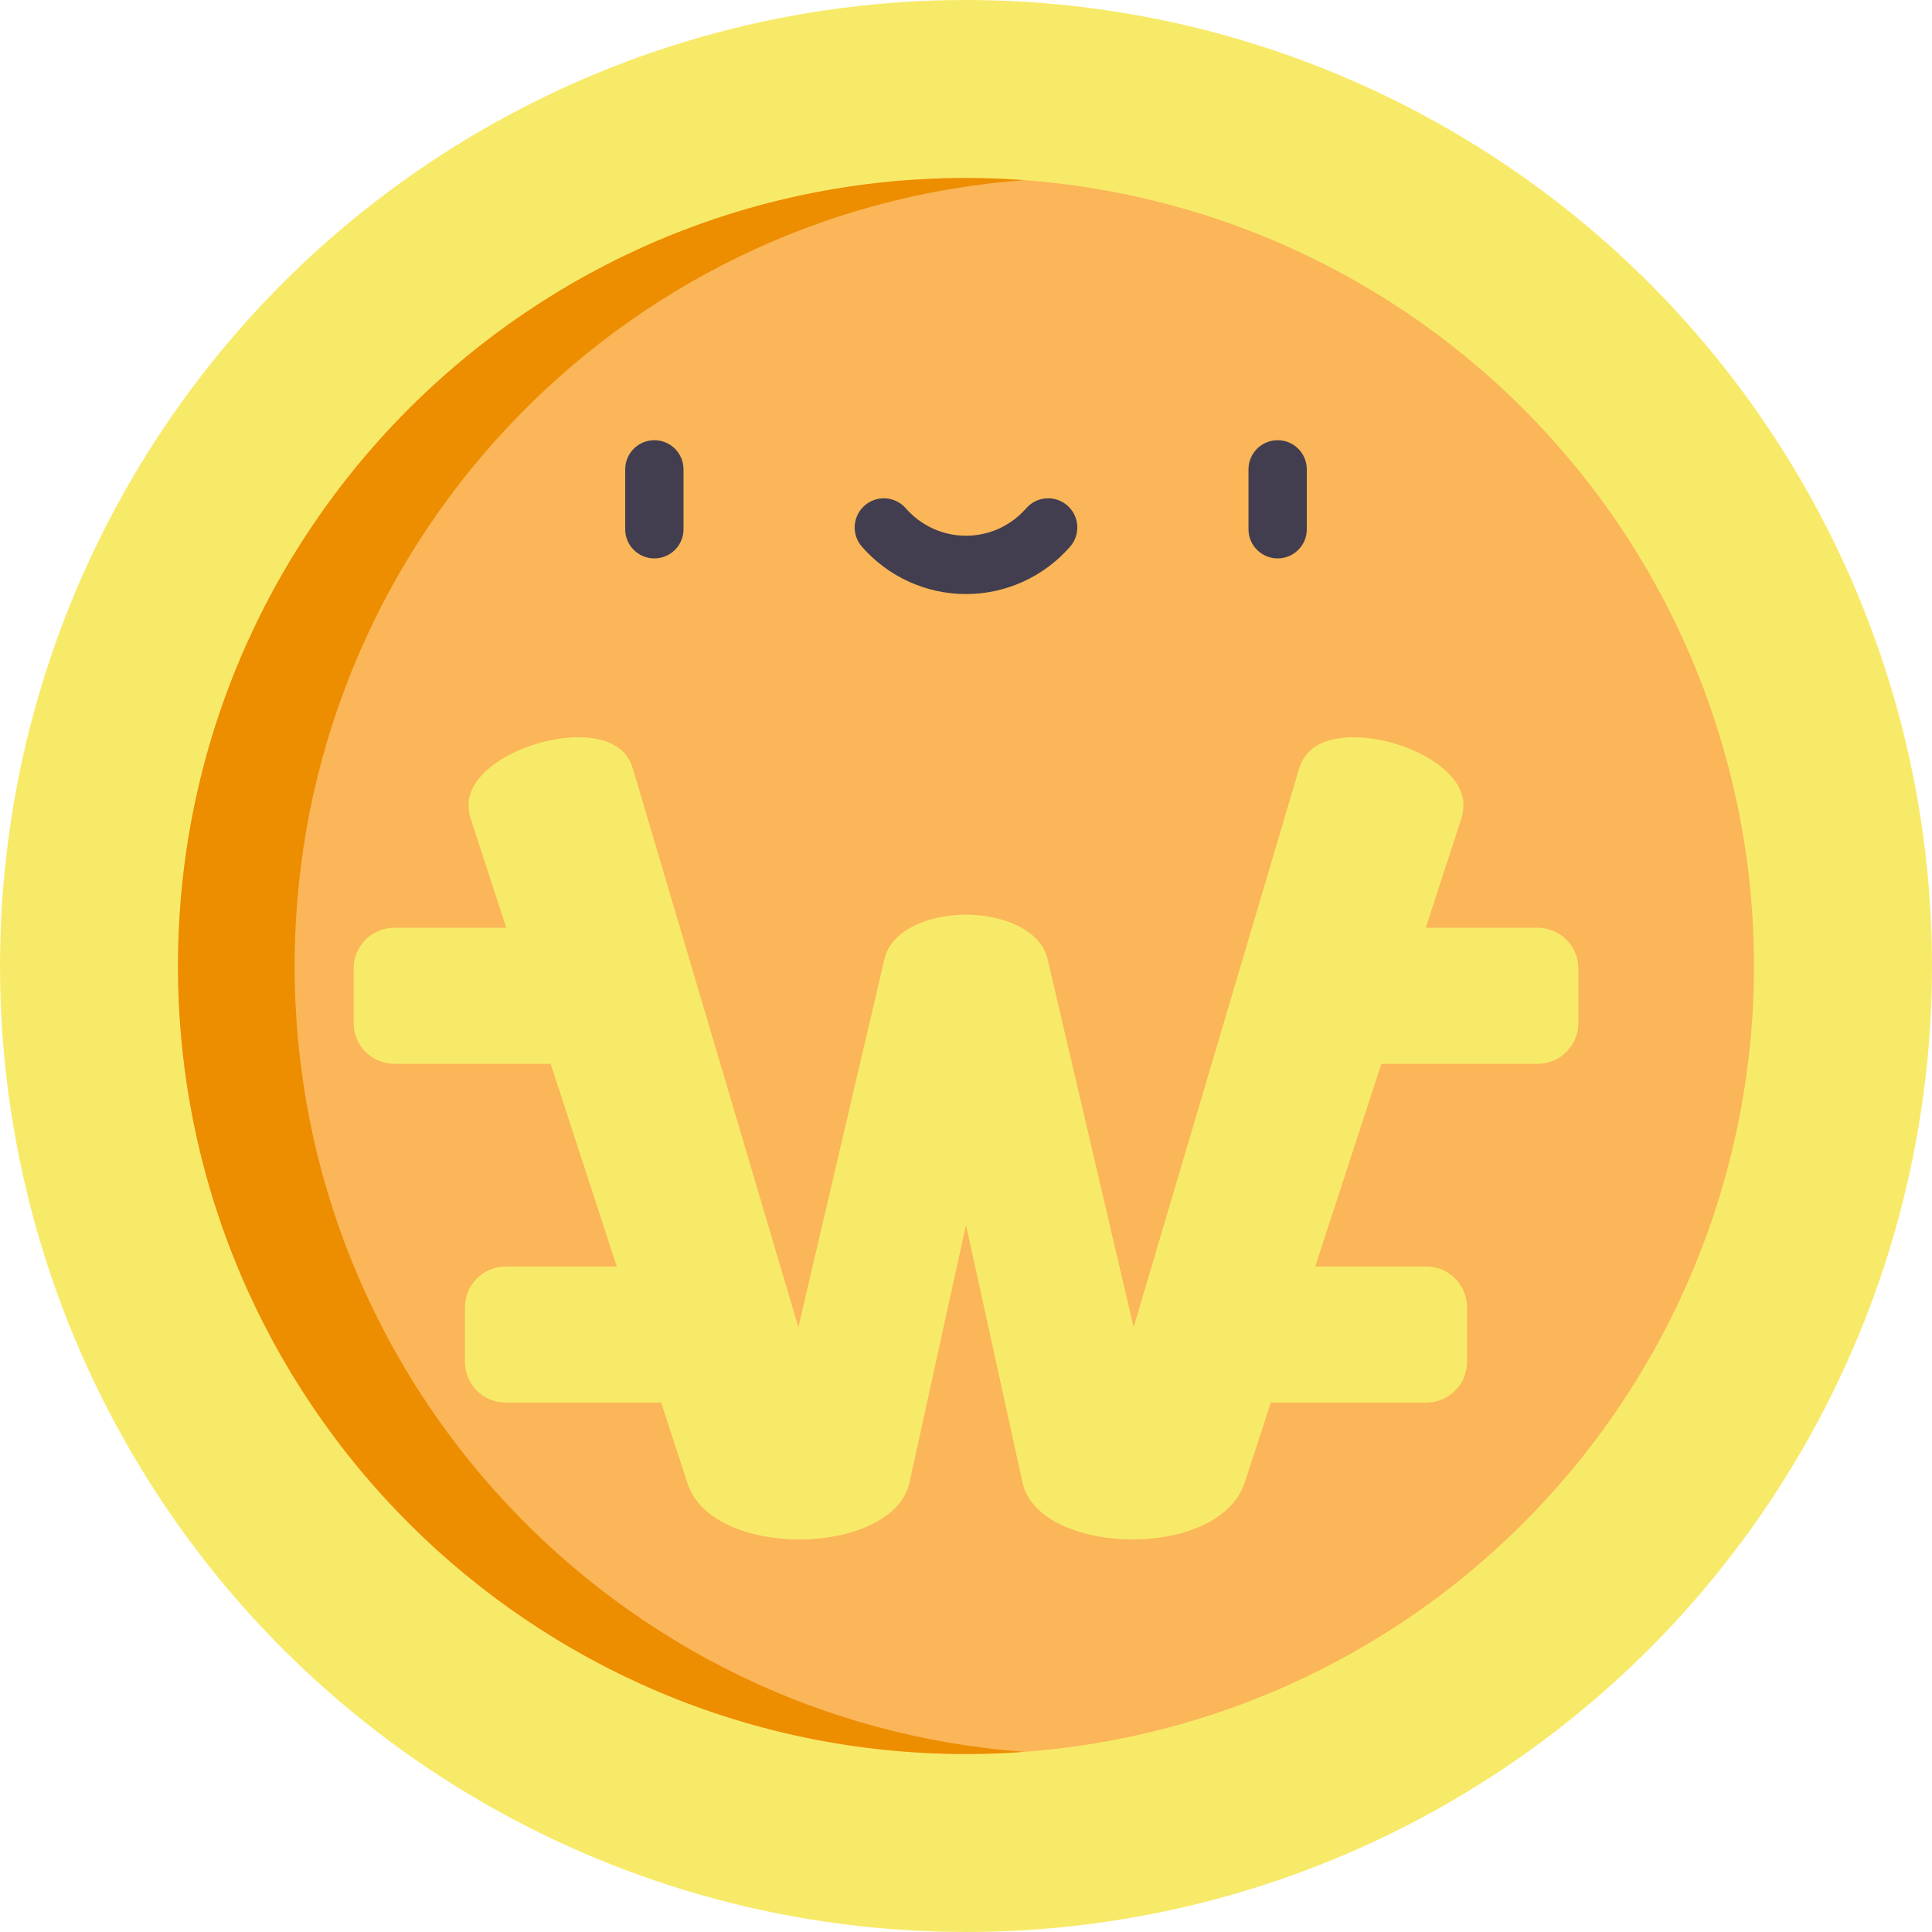 <svg id="Capa_1" enable-background="new 0 0 497 497" height="512" viewBox="0 0 497 497" width="512" xmlns="http://www.w3.org/2000/svg"><circle cx="248.5" cy="248.5" fill="#f8ea69" r="248.5"/><circle cx="248.5" cy="248.5" fill="#fab658" r="202.711"/><path d="m75.789 248.5c0-106.908 82.762-194.48 187.711-202.157-4.953-.362-9.954-.554-15-.554-111.954 0-202.711 90.757-202.711 202.711s90.757 202.71 202.711 202.71c5.046 0 10.047-.191 15-.553-104.949-7.677-187.711-95.249-187.711-202.157z" fill="#ed8d00"/><path d="m395.552 238.663h-28.788l9.135-28.002c.279-.84.56-2.24.56-3.64 0-9.52-15.68-17.36-28.279-17.36-6.721 0-12.32 2.24-14 8.12l-42.561 143.639-22.119-94.64c-1.681-7.56-11.48-11.479-21-11.479s-19.32 3.92-21 11.479l-22.12 94.64-42.56-143.639c-1.68-5.88-7.28-8.12-14-8.12-12.6 0-28.28 7.84-28.28 17.36 0 1.4.28 2.8.56 3.64l9.135 28.002h-28.787c-5.782 0-10.47 4.687-10.47 10.47v14.061c0 5.782 4.687 10.47 10.47 10.47h40.205l17.011 52.146h-28.585c-5.782 0-10.47 4.687-10.47 10.47v14.061c0 5.782 4.687 10.47 10.47 10.47h40.003l6.737 20.651c3.08 9.8 15.96 14.56 28.84 14.56 12.6 0 26.04-4.76 28.28-14.56l14.56-66.359 14.56 66.359c2.24 9.8 15.68 14.56 28.28 14.56 12.88 0 25.479-4.76 28.84-14.56l6.737-20.651h40.003c5.782 0 10.47-4.687 10.47-10.47v-14.061c0-5.782-4.687-10.47-10.47-10.47h-28.585l17.011-52.146h40.206c5.782 0 10.47-4.687 10.47-10.47v-14.061c0-5.783-4.687-10.47-10.469-10.47z" fill="#f8ea69"/><g fill="#423e4f"><path d="m168.33 143.648c-4.143 0-7.5-3.358-7.5-7.5v-15.405c0-4.142 3.357-7.5 7.5-7.5s7.5 3.358 7.5 7.5v15.405c0 4.142-3.358 7.5-7.5 7.5z"/><path d="m328.67 143.648c-4.143 0-7.5-3.358-7.5-7.5v-15.405c0-4.142 3.357-7.5 7.5-7.5s7.5 3.358 7.5 7.5v15.405c0 4.142-3.358 7.5-7.5 7.5z"/><path d="m248.5 152.818c-10.269 0-20.033-4.447-26.79-12.202-2.722-3.123-2.396-7.86.728-10.582 3.122-2.72 7.86-2.396 10.581.727 3.908 4.484 9.551 7.056 15.481 7.056s11.574-2.572 15.482-7.057c2.723-3.123 7.459-3.448 10.582-.726 3.123 2.721 3.447 7.459.727 10.582-6.759 7.755-16.524 12.202-26.791 12.202z"/></g></svg>